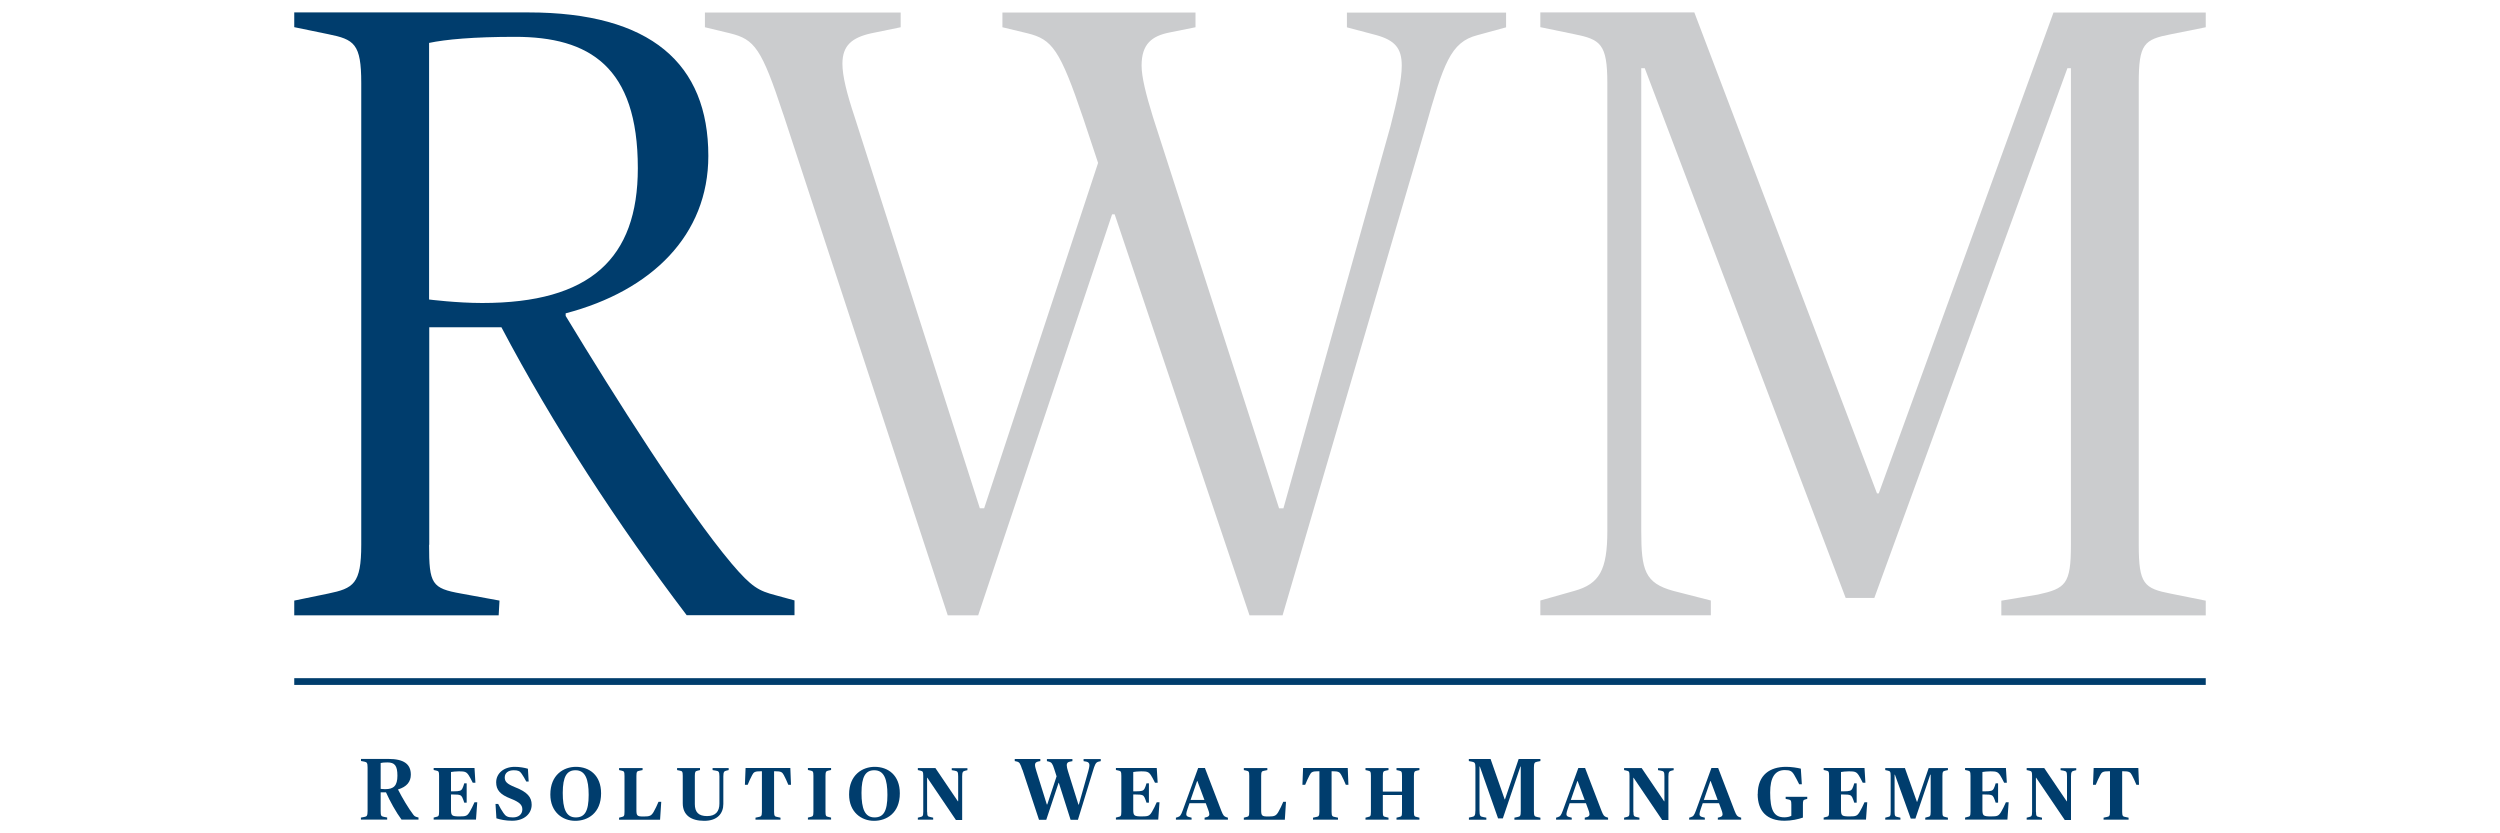 <?xml version="1.0" encoding="UTF-8" standalone="no"?>
<svg xmlns="http://www.w3.org/2000/svg" id="Layer_1" viewBox="0 0 300 100">
    
  <defs>
        
    <style>
      .cls-1 {
        fill: #cbccce;
      }

      .cls-2 {
        fill: #003d6d;
      }
    </style>
      
  </defs>
    
  <g>
        
    <path class="cls-2" d="M51.49,65.38c0,4.7.31,5.22,3.86,5.85l4.59.84-.1,1.77h-24.53v-1.77l4.07-.84c3.03-.63,3.97-1.15,3.97-5.85V9.95c0-4.7-.84-5.22-3.97-5.85l-4.07-.84v-1.77h28.08c14.72,0,21.61,6.16,21.61,17.22,0,9.5-6.79,16.18-17.12,18.89v.31c5.95,9.81,14.4,23.17,19.94,29.75,2.4,2.82,3.24,3.24,5.22,3.76l2.3.63v1.77h-12.94c-8.25-10.86-16.07-22.86-22.23-34.55h-8.66v26.1ZM76.54,20.18c0-12.21-5.85-15.76-14.72-15.76-5.01,0-8.35.31-10.33.73v30.79s3.34.42,6.37.42c12.94,0,18.68-5.32,18.68-16.18Z"/>
        
    <path class="cls-1" d="M93.99,13.71c-2.61-7.93-3.44-8.98-6.37-9.71l-3.03-.73v-1.77h23.49v1.77l-3.55.73c-2.3.52-3.44,1.46-3.44,3.65,0,1.46.52,3.55,1.46,6.37l15.03,46.97h.52l13.67-41.44-1.77-5.32c-2.82-8.35-3.76-9.5-6.68-10.23l-3.03-.73v-1.77h23.17v1.77l-3.13.63c-2.09.42-3.34,1.36-3.34,3.97,0,1.36.52,3.44,1.36,6.16l15.14,46.97h.52l12.84-45.82c.83-3.24,1.36-5.64,1.36-7.31,0-2.09-.83-3.03-3.03-3.65l-3.55-.94v-1.77h19.1v1.77l-3.44.94c-3.24.83-4.07,3.44-6.26,11.17l-17.12,58.45h-3.97l-16.18-48.12h-.31l-16.07,48.12h-3.65l-19.73-60.12Z"/>
        
    <path class="cls-1" d="M264.69,3.27l-4.18.84c-3.24.63-3.86,1.15-3.86,5.85v55.43c0,4.7.63,5.22,3.86,5.85l4.18.84v1.77h-24.53v-1.77l4.38-.73c3.34-.73,3.97-1.25,3.97-5.95V8.18h-.42l-23.17,63.57h-3.44l-24.11-63.57h-.42v55.53c0,4.7.42,6.26,3.86,7.2l4.49,1.15v1.77h-20.46v-1.77l4.07-1.15c3.03-.84,3.97-2.51,3.97-7.2V9.95c0-4.7-.84-5.22-3.97-5.85l-4.07-.84v-1.77h18.48l21.92,57.72h.21L246.42,1.5h18.27v1.77Z"/>
      
  </g>
    
  <g>
        
    <path class="cls-2" d="M43.32,98.11l.41-.08c.28-.05.38-.12.38-.72v-5.19c0-.6-.09-.65-.38-.72l-.41-.08v-.25h3.27c1.9,0,2.71.64,2.71,1.89,0,.85-.49,1.46-1.53,1.77v.03c.48.95,1.25,2.25,1.84,3.02.12.15.21.21.42.27l.19.05v.25h-2.04c-.66-.89-1.4-2.23-1.86-3.27h-.64v2.22c0,.6.06.65.37.72l.41.08v.25h-3.15v-.25ZM47.69,93.09c0-1.24-.34-1.6-1.21-1.6-.38,0-.66.03-.8.07v3.1s.26.04.54.04c1.03,0,1.47-.42,1.47-1.62Z"/>
        
    <path class="cls-2" d="M56.94,92.16l.11,1.77h-.32c-.19-.39-.36-.7-.48-.89-.27-.41-.45-.48-1.17-.48-.37,0-.78.05-.96.08v2.32h.31c.74,0,.92-.07,1.06-.35.08-.16.16-.38.22-.61h.29v2.32h-.29c-.07-.23-.15-.44-.23-.62-.14-.28-.26-.36-1.05-.36h-.31v1.75c0,.79.06.88,1.05.88.74,0,.9-.06,1.19-.54.21-.35.39-.73.58-1.16h.33l-.15,2.08h-5.08v-.24l.31-.08c.26-.06.34-.09.34-.62v-4.31c0-.53-.07-.57-.34-.63l-.31-.07v-.24h4.9Z"/>
        
    <path class="cls-2" d="M59.57,98.21l-.11-1.74h.32c.21.41.4.76.63,1.08.27.41.52.54,1.14.54.72,0,1.13-.41,1.13-.96s-.33-.87-1.41-1.3c-1.25-.48-1.73-1.04-1.73-1.95,0-1.05.88-1.86,2.23-1.86.61,0,1.17.11,1.58.23l.09,1.53h-.29c-.18-.35-.35-.63-.55-.93-.22-.33-.44-.42-.95-.42-.67,0-1.08.33-1.08.86,0,.49.23.77,1.25,1.18,1.46.57,1.98,1.19,1.98,2.1,0,1.06-.88,1.92-2.35,1.92-.77,0-1.41-.14-1.88-.29Z"/>
        
    <path class="cls-2" d="M66.04,95.34c0-2.36,1.6-3.32,3.07-3.32,1.61,0,3.02,1,3.02,3.18,0,2.37-1.59,3.3-3.1,3.3s-2.99-1.04-2.99-3.16ZM70.64,95.39c0-1.89-.4-2.96-1.58-2.96-1.02,0-1.53.72-1.53,2.72,0,1.88.39,2.94,1.56,2.94,1.05,0,1.55-.69,1.55-2.7Z"/>
        
    <path class="cls-2" d="M74.29,98.12l.31-.08c.26-.06.34-.09.34-.62v-4.31c0-.53-.07-.57-.34-.63l-.31-.07v-.24h2.82v.24l-.38.08c-.27.05-.36.09-.36.62v4.06c0,.72.07.81.86.81.74,0,.93-.08,1.21-.56.2-.34.39-.76.58-1.2h.33l-.14,2.15h-4.92v-.24Z"/>
        
    <path class="cls-2" d="M83.38,96.49c0,.96.44,1.44,1.47,1.44s1.48-.56,1.48-1.5v-3.27c0-.58-.11-.63-.42-.68l-.4-.07v-.24h1.93v.24l-.25.06c-.27.07-.39.12-.39.69v3.32c0,1.1-.68,2.02-2.29,2.02s-2.58-.7-2.58-2.11v-3.28c0-.53-.07-.58-.34-.63l-.34-.07v-.24h2.75v.24l-.29.07c-.26.07-.33.11-.33.63v3.39Z"/>
        
    <path class="cls-2" d="M94.6,94.18c-.19-.44-.35-.83-.54-1.17-.2-.37-.34-.46-1.08-.46h-.09v4.87c0,.53.11.57.4.62l.37.08v.24h-3v-.24l.37-.08c.28-.05.4-.09.4-.62v-4.87h-.09c-.75,0-.89.09-1.08.46-.19.34-.35.73-.54,1.17h-.33l.08-2.02h5.37l.08,2.02h-.32Z"/>
        
    <path class="cls-2" d="M99.73,92.16v.24l-.32.07c-.26.06-.35.11-.35.63v4.31c0,.53.08.56.35.62l.32.08v.24h-2.78v-.24l.32-.08c.26-.06.34-.09.34-.62v-4.31c0-.53-.07-.57-.34-.63l-.32-.07v-.24h2.78Z"/>
        
    <path class="cls-2" d="M101.89,95.34c0-2.36,1.6-3.32,3.07-3.32,1.61,0,3.02,1,3.02,3.18,0,2.37-1.59,3.3-3.1,3.3s-2.99-1.04-2.99-3.16ZM106.49,95.39c0-1.89-.4-2.96-1.58-2.96-1.02,0-1.53.72-1.53,2.72,0,1.88.39,2.94,1.56,2.94,1.05,0,1.55-.69,1.55-2.7Z"/>
        
    <path class="cls-2" d="M111.26,97.42c0,.53.09.56.37.62l.35.08v.24h-1.84v-.24l.31-.08c.25-.06.34-.09.34-.62v-4.31c0-.53-.07-.57-.34-.63l-.31-.07v-.24h2.11l2.69,3.98h.04v-2.98c0-.56-.07-.62-.42-.69l-.35-.06v-.24h1.88v.24l-.25.06c-.28.07-.38.14-.38.69v5.23h-.75l-3.43-5.07h-.03v4.1Z"/>
        
    <path class="cls-2" d="M122.67,92.35c-.24-.73-.33-.88-.63-.96l-.27-.06v-.25h3.07v.25l-.29.06c-.23.06-.35.18-.35.4,0,.19.08.46.17.75l1.25,4h.05l1.12-3.38-.29-.9c-.19-.61-.32-.78-.61-.86l-.26-.06v-.25h3.06v.25l-.35.07c-.22.05-.33.18-.33.41,0,.18.06.45.15.73l1.25,4h.05l1.13-4c.07-.26.14-.54.14-.74,0-.22-.12-.36-.36-.41l-.34-.06v-.25h2.06v.25l-.27.06c-.34.08-.45.38-.69,1.18l-1.78,5.8h-.88l-1.41-4.44h-.03l-1.48,4.44h-.87l-1.99-6.02Z"/>
        
    <path class="cls-2" d="M138.81,92.16l.11,1.77h-.32c-.19-.39-.36-.7-.48-.89-.27-.41-.45-.48-1.17-.48-.37,0-.78.05-.96.08v2.32h.31c.74,0,.92-.07,1.06-.35.08-.16.16-.38.22-.61h.29v2.32h-.29c-.07-.23-.15-.44-.23-.62-.14-.28-.26-.36-1.05-.36h-.31v1.75c0,.79.06.88,1.05.88.74,0,.9-.06,1.19-.54.21-.35.39-.73.58-1.16h.33l-.15,2.08h-5.08v-.24l.31-.08c.26-.06.34-.09.34-.62v-4.31c0-.53-.07-.57-.34-.63l-.31-.07v-.24h4.9Z"/>
        
    <path class="cls-2" d="M141.11,98.12l.2-.06c.29-.09.39-.2.61-.79l1.86-5.11h.81l1.97,5.14c.23.58.33.67.6.76l.19.06v.24h-2.8v-.24l.23-.06c.24-.06.34-.17.34-.36,0-.13-.07-.37-.17-.62l-.26-.7h-1.95l-.24.7c-.08.25-.15.47-.15.61,0,.23.13.31.4.37l.24.06v.24h-1.88v-.24ZM142.87,95.99h1.66l-.84-2.26h-.04l-.78,2.26Z"/>
        
    <path class="cls-2" d="M149.26,98.12l.31-.08c.26-.06.34-.09.34-.62v-4.31c0-.53-.07-.57-.34-.63l-.31-.07v-.24h2.82v.24l-.38.08c-.27.05-.36.09-.36.62v4.06c0,.72.07.81.86.81.74,0,.93-.08,1.21-.56.2-.34.39-.76.58-1.2h.33l-.14,2.15h-4.92v-.24Z"/>
        
    <path class="cls-2" d="M161.5,94.18c-.19-.44-.35-.83-.54-1.17-.2-.37-.34-.46-1.08-.46h-.09v4.87c0,.53.11.57.4.62l.37.08v.24h-3v-.24l.37-.08c.28-.05.4-.09.4-.62v-4.87h-.09c-.75,0-.89.09-1.08.46-.19.34-.35.73-.54,1.17h-.33l.08-2.02h5.36l.08,2.02h-.32Z"/>
        
    <path class="cls-2" d="M163.86,98.12l.31-.08c.26-.06.34-.09.34-.62v-4.31c0-.53-.07-.57-.34-.63l-.31-.07v-.24h2.76v.24l-.33.07c-.27.06-.35.11-.35.63v1.88h2.3v-1.88c0-.53-.06-.57-.34-.63l-.32-.07v-.24h2.75v.24l-.31.07c-.26.06-.35.11-.35.63v4.31c0,.53.07.56.35.62l.31.08v.24h-2.75v-.24l.32-.08c.28-.06.34-.09.34-.62v-2.02h-2.3v2.02c0,.53.06.56.35.62l.33.08v.24h-2.76v-.24Z"/>
        
    <path class="cls-2" d="M176.26,98.11l.34-.07c.33-.06.45-.13.45-.83v-5.08c0-.6-.09-.65-.38-.72l-.41-.08v-.25h2.61l1.69,4.84h.04l1.64-4.84h2.61v.25l-.4.08c-.29.06-.38.12-.38.72v5.19c0,.6.07.65.38.72l.4.08v.25h-3.12v-.25l.38-.08c.32-.07.38-.12.38-.72v-5.34h-.04l-2.11,6.23h-.57l-2.19-6.23h-.04v5.22c0,.73.08.78.46.85l.36.07v.25h-2.09v-.25Z"/>
        
    <path class="cls-2" d="M186.73,98.12l.2-.06c.29-.09.39-.2.61-.79l1.86-5.11h.81l1.97,5.14c.23.58.33.67.6.76l.19.06v.24h-2.8v-.24l.23-.06c.24-.06.34-.17.34-.36,0-.13-.07-.37-.17-.62l-.26-.7h-1.95l-.24.7c-.08.25-.15.47-.15.61,0,.23.13.31.4.37l.24.06v.24h-1.88v-.24ZM188.5,95.99h1.66l-.84-2.26h-.04l-.78,2.26Z"/>
        
    <path class="cls-2" d="M196.01,97.42c0,.53.09.56.37.62l.35.08v.24h-1.84v-.24l.31-.08c.25-.06.34-.09.34-.62v-4.31c0-.53-.07-.57-.34-.63l-.31-.07v-.24h2.11l2.69,3.98h.04v-2.98c0-.56-.07-.62-.42-.69l-.35-.06v-.24h1.88v.24l-.25.06c-.28.07-.38.14-.38.69v5.23h-.75l-3.43-5.07h-.03v4.1Z"/>
        
    <path class="cls-2" d="M202.7,98.12l.2-.06c.29-.09.39-.2.61-.79l1.86-5.11h.81l1.97,5.14c.23.58.33.67.6.76l.19.06v.24h-2.8v-.24l.23-.06c.24-.06.34-.17.34-.36,0-.13-.07-.37-.17-.62l-.26-.7h-1.95l-.24.7c-.08.25-.15.47-.15.61,0,.23.13.31.4.37l.24.06v.24h-1.88v-.24ZM204.46,95.99h1.66l-.84-2.26h-.04l-.78,2.26Z"/>
        
    <path class="cls-2" d="M210.93,95.29c0-2.34,1.51-3.27,3.39-3.27.66,0,1.34.11,1.78.22l.12,1.87h-.32c-.22-.44-.4-.8-.6-1.13-.27-.45-.49-.57-1.12-.57-1.18,0-1.76.88-1.76,2.7,0,2.09.44,2.97,1.7,2.97.36,0,.64-.08.84-.18v-1.34c0-.52-.07-.56-.34-.62l-.34-.07v-.25h2.59v.25l-.23.06c-.25.07-.29.12-.29.63v1.55c-.52.19-1.37.38-2.2.38-2.1,0-3.23-1.12-3.23-3.21Z"/>
        
    <path class="cls-2" d="M223.74,92.16l.11,1.77h-.32c-.19-.39-.36-.7-.48-.89-.27-.41-.45-.48-1.17-.48-.37,0-.78.05-.96.08v2.32h.31c.74,0,.92-.07,1.06-.35.08-.16.16-.38.22-.61h.29v2.32h-.29c-.07-.23-.15-.44-.23-.62-.14-.28-.26-.36-1.05-.36h-.31v1.75c0,.79.06.88,1.05.88.74,0,.9-.06,1.19-.54.21-.35.39-.73.58-1.16h.33l-.15,2.08h-5.08v-.24l.31-.08c.26-.06.34-.09.34-.62v-4.31c0-.53-.07-.57-.34-.63l-.31-.07v-.24h4.9Z"/>
        
    <path class="cls-2" d="M231.67,92.96h-.04l-1.78,5.27h-.56l-1.9-5.27h-.04v4.46c0,.53.08.56.36.62l.34.08v.24h-1.82v-.24l.31-.08c.26-.06.34-.09.34-.62v-4.31c0-.53-.07-.57-.34-.63l-.31-.07v-.24h2.36l1.44,4.05h.03l1.38-4.05h2.31v.24l-.31.07c-.27.06-.35.11-.35.63v4.31c0,.53.07.56.35.62l.31.08v.24h-2.72v-.24l.29-.08c.27-.06.36-.09.36-.62v-4.46Z"/>
        
    <path class="cls-2" d="M240.71,92.16l.11,1.77h-.32c-.19-.39-.36-.7-.48-.89-.27-.41-.45-.48-1.17-.48-.37,0-.78.05-.96.08v2.32h.31c.74,0,.92-.07,1.06-.35.08-.16.16-.38.22-.61h.29v2.32h-.29c-.07-.23-.15-.44-.23-.62-.14-.28-.26-.36-1.05-.36h-.31v1.75c0,.79.06.88,1.05.88.74,0,.9-.06,1.19-.54.21-.35.39-.73.58-1.16h.33l-.15,2.08h-5.08v-.24l.31-.08c.26-.06.34-.09.34-.62v-4.31c0-.53-.07-.57-.34-.63l-.31-.07v-.24h4.9Z"/>
        
    <path class="cls-2" d="M244.32,97.42c0,.53.09.56.37.62l.35.08v.24h-1.84v-.24l.31-.08c.25-.06.34-.09.34-.62v-4.31c0-.53-.07-.57-.34-.63l-.31-.07v-.24h2.11l2.69,3.98h.04v-2.98c0-.56-.07-.62-.42-.69l-.35-.06v-.24h1.88v.24l-.25.06c-.28.07-.38.14-.38.69v5.23h-.75l-3.43-5.07h-.03v4.1Z"/>
        
    <path class="cls-2" d="M256.37,94.18c-.19-.44-.35-.83-.54-1.17-.2-.37-.34-.46-1.08-.46h-.09v4.87c0,.53.11.57.4.62l.37.08v.24h-3v-.24l.37-.08c.28-.05.4-.09.4-.62v-4.87h-.09c-.75,0-.89.09-1.08.46-.19.34-.35.73-.54,1.17h-.33l.08-2.02h5.36l.08,2.02h-.32Z"/>
      
  </g>
    
  <rect class="cls-2" height=".81" width="229.38" x="35.31" y="81.38"/>
  
</svg>
